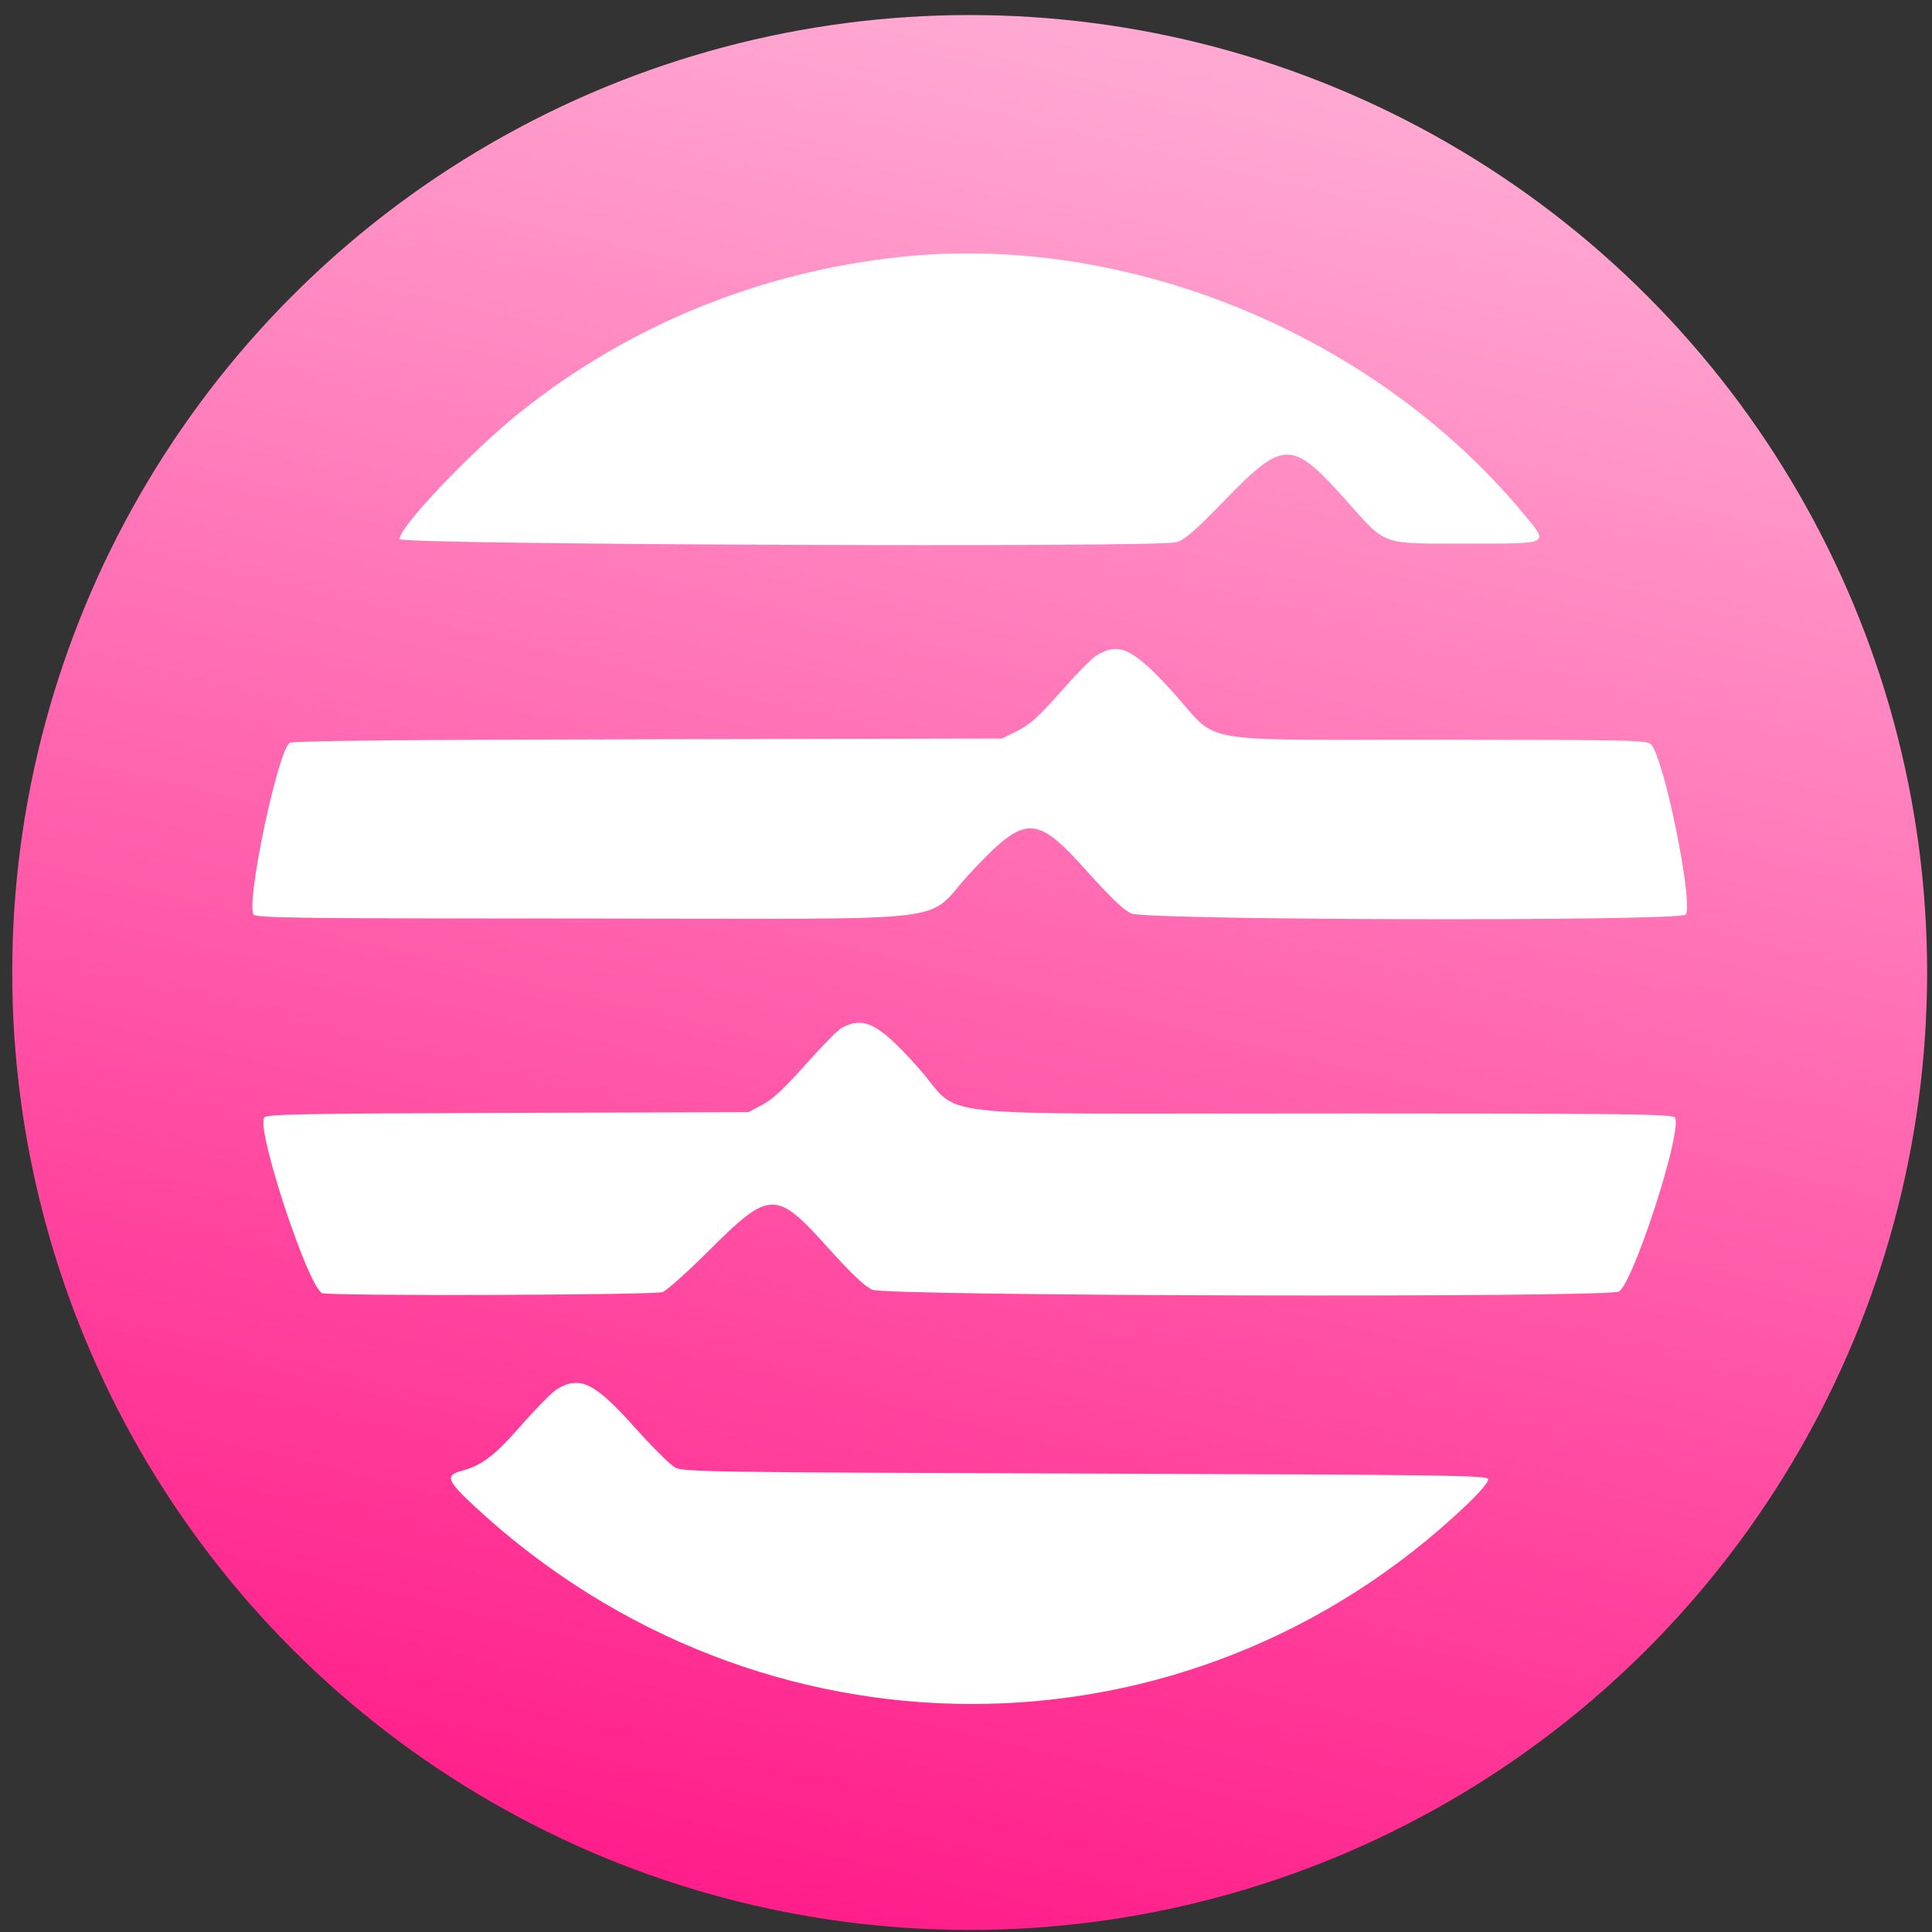 <svg
    width="100%"
    height="100%"
    viewBox="0 0 113 113"
    fill="none"
    xmlns="http://www.w3.org/2000/svg"
  >
    <rect x="0" y="0" width="113" height="113" fill="#333333" stroke="none"/>
    <circle
      cx="56.715"
      cy="56.88"
      r="56"
      fill="url(#paint0_linear_565_42)"
    />
    <path
      fill-rule="evenodd"
      clip-rule="evenodd"
      d="M52.609 15.033C44.416 15.916 36.759 19.046 30.446 24.091C27.544 26.41 23.263 30.919 23.38 31.533C23.443 31.858 67.714 32.035 68.822 31.714C69.277 31.582 69.928 31.015 71.582 29.311C75.101 25.685 75.534 25.684 78.766 29.301C81.13 31.947 80.699 31.794 85.811 31.794C90.77 31.794 90.626 31.872 89.078 30.011C80.365 19.535 65.913 13.599 52.609 15.033ZM64.124 38.34C63.863 38.5 62.923 39.456 62.035 40.465C60.749 41.927 60.236 42.39 59.512 42.747L58.603 43.195L37.872 43.238C23.009 43.269 17.081 43.331 16.93 43.457C16.209 44.057 14.362 52.923 14.838 53.499C14.999 53.693 17.777 53.725 34.336 53.725C56.925 53.725 53.904 54.089 56.781 51.024C60.005 47.59 60.568 47.59 63.642 51.03C64.931 52.473 65.722 53.224 66.163 53.426C67.052 53.831 98.255 53.895 98.588 53.492C99.068 52.911 97.354 44.429 96.579 43.552C96.35 43.292 95.555 43.274 84.251 43.267C69.643 43.259 71.358 43.553 68.708 40.605C66.301 37.928 65.468 37.517 64.124 38.34ZM49.217 60.13C49 60.248 48.056 61.208 47.119 62.263C45.898 63.636 45.182 64.303 44.595 64.614L43.775 65.048L29.713 65.091C17.687 65.127 15.624 65.166 15.462 65.362C14.95 65.981 18.027 75.317 18.847 75.633C19.315 75.813 38.267 75.753 38.757 75.57C39.001 75.479 40.23 74.378 41.488 73.123C45.029 69.592 45.386 69.586 48.445 72.996C49.772 74.475 50.567 75.23 51.014 75.434C51.841 75.811 94.192 75.912 94.698 75.538C95.604 74.87 98.456 65.964 97.957 65.361C97.788 65.156 95.168 65.126 77.316 65.123C53.283 65.119 56.416 65.476 53.697 62.437C51.383 59.851 50.529 59.412 49.217 60.13ZM32.556 81.264C32.286 81.43 31.366 82.362 30.513 83.335C28.922 85.148 28.189 85.711 27.015 86.022C26.014 86.287 26.13 86.6 27.804 88.148C44.443 103.543 69.487 103.499 85.75 88.046C86.545 87.291 87.07 86.67 87.041 86.52C86.997 86.289 84.865 86.259 63.491 86.187C41.409 86.113 39.959 86.091 39.48 85.828C39.199 85.674 38.136 84.617 37.116 83.478C34.766 80.852 33.91 80.436 32.556 81.264Z"
      fill="white"
    />
    <defs>
      <linearGradient
        id="paint0_linear_565_42"
        x1="56.715"
        y1="0.88"
        x2="22.582"
        y2="141.378"
        gradientUnits="userSpaceOnUse"
      >
        <stop stop-color="#FFA8D2" />
        <stop
          offset="0.927"
          stop-color="#FF007A"
        />
      </linearGradient>
    </defs>
  </svg>
